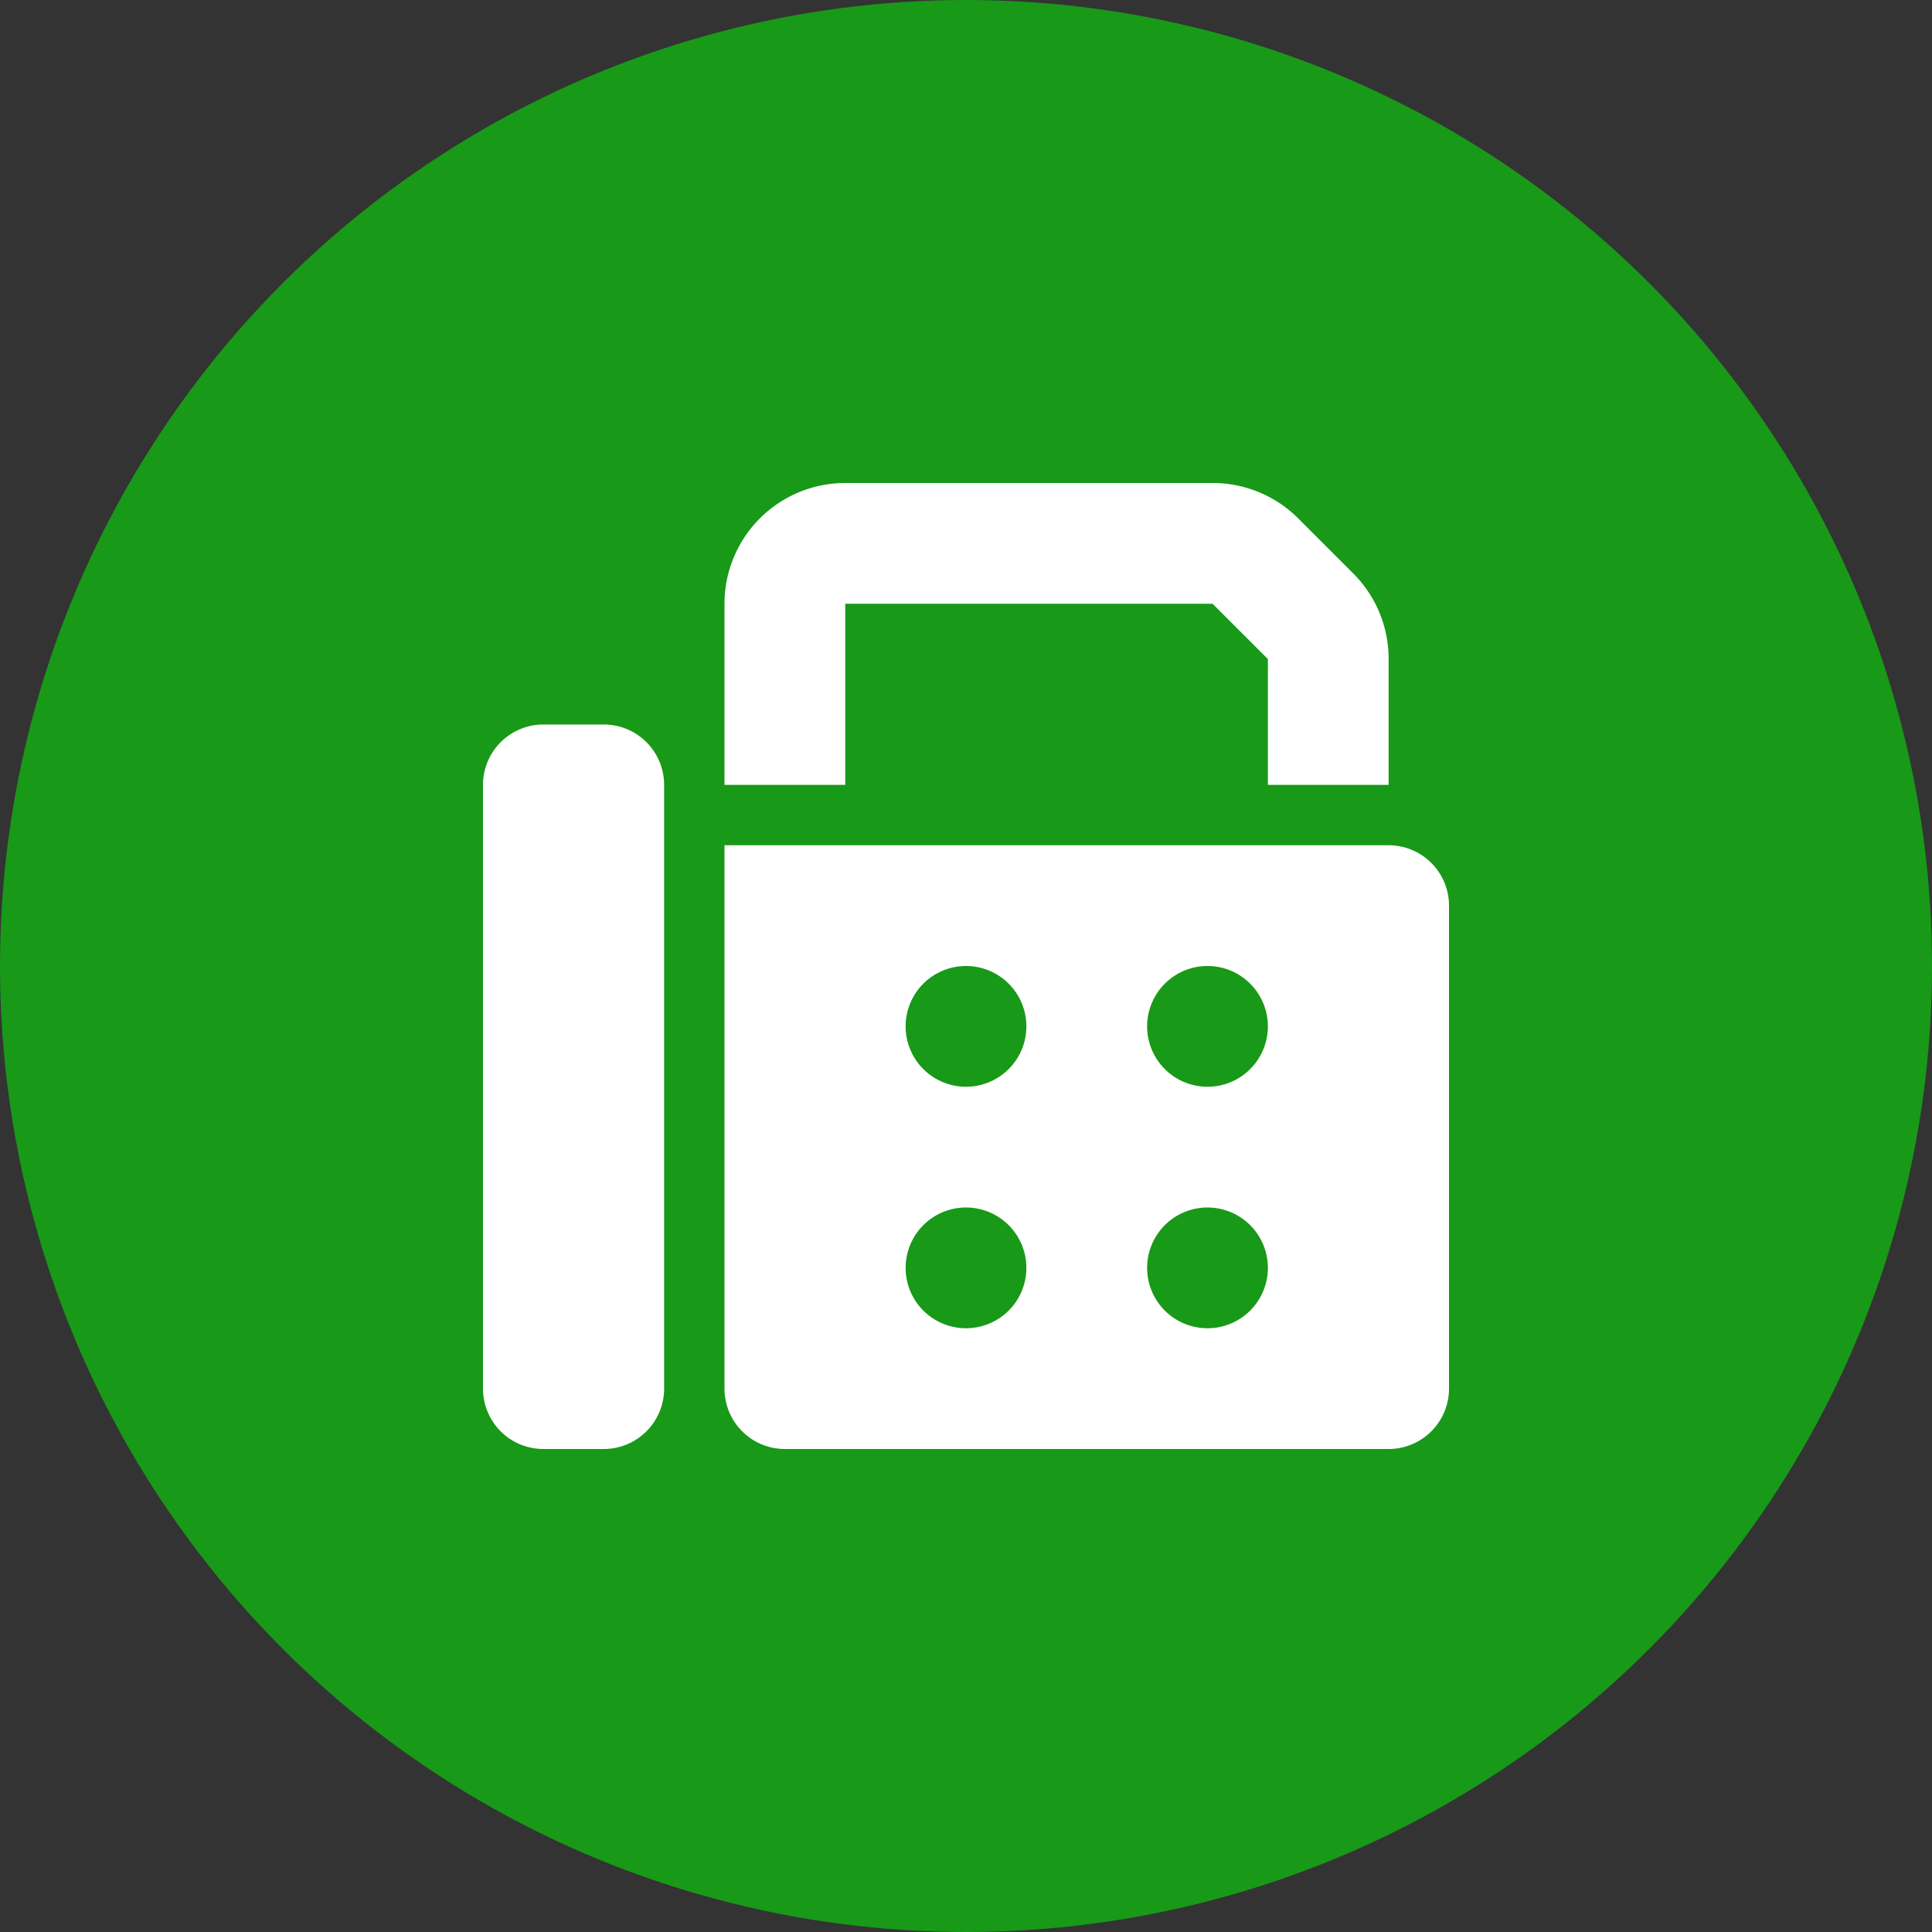 <svg xmlns="http://www.w3.org/2000/svg" width="32" height="32" viewBox="0 0 32 32"><rect x="0" y="0" width="32" height="32" fill="#333333" stroke="none"/><g transform="translate(-439 -1678)"><circle cx="16" cy="16" r="16" transform="translate(439 1678)" fill="#189918"/><path d="M-4-12v3h2v-3H4.084L5-11.084V-9H7v-2.084A2,2,0,0,0,6.416-12.5L5.5-13.416A2,2,0,0,0,4.084-14H-2A2,2,0,0,0-4-12ZM-8-9V1A1,1,0,0,0-7,2h1A1,1,0,0,0-5,1V-9a1,1,0,0,0-1-1H-7A1,1,0,0,0-8-9ZM7-8H-4V1A1,1,0,0,0-3,2H7A1,1,0,0,0,8,1V-7A1,1,0,0,0,7-8ZM0-4A1,1,0,0,1-1-5,1,1,0,0,1,0-6,1,1,0,0,1,1-5,1,1,0,0,1,0-4ZM5-5A1,1,0,0,1,4-4,1,1,0,0,1,3-5,1,1,0,0,1,4-6,1,1,0,0,1,5-5ZM4,0A1,1,0,0,1,3-1,1,1,0,0,1,4-2,1,1,0,0,1,5-1,1,1,0,0,1,4,0ZM1-1A1,1,0,0,1,0,0,1,1,0,0,1-1-1,1,1,0,0,1,0-2,1,1,0,0,1,1-1Z" transform="translate(455 1700)" fill="#fff"/></g></svg>